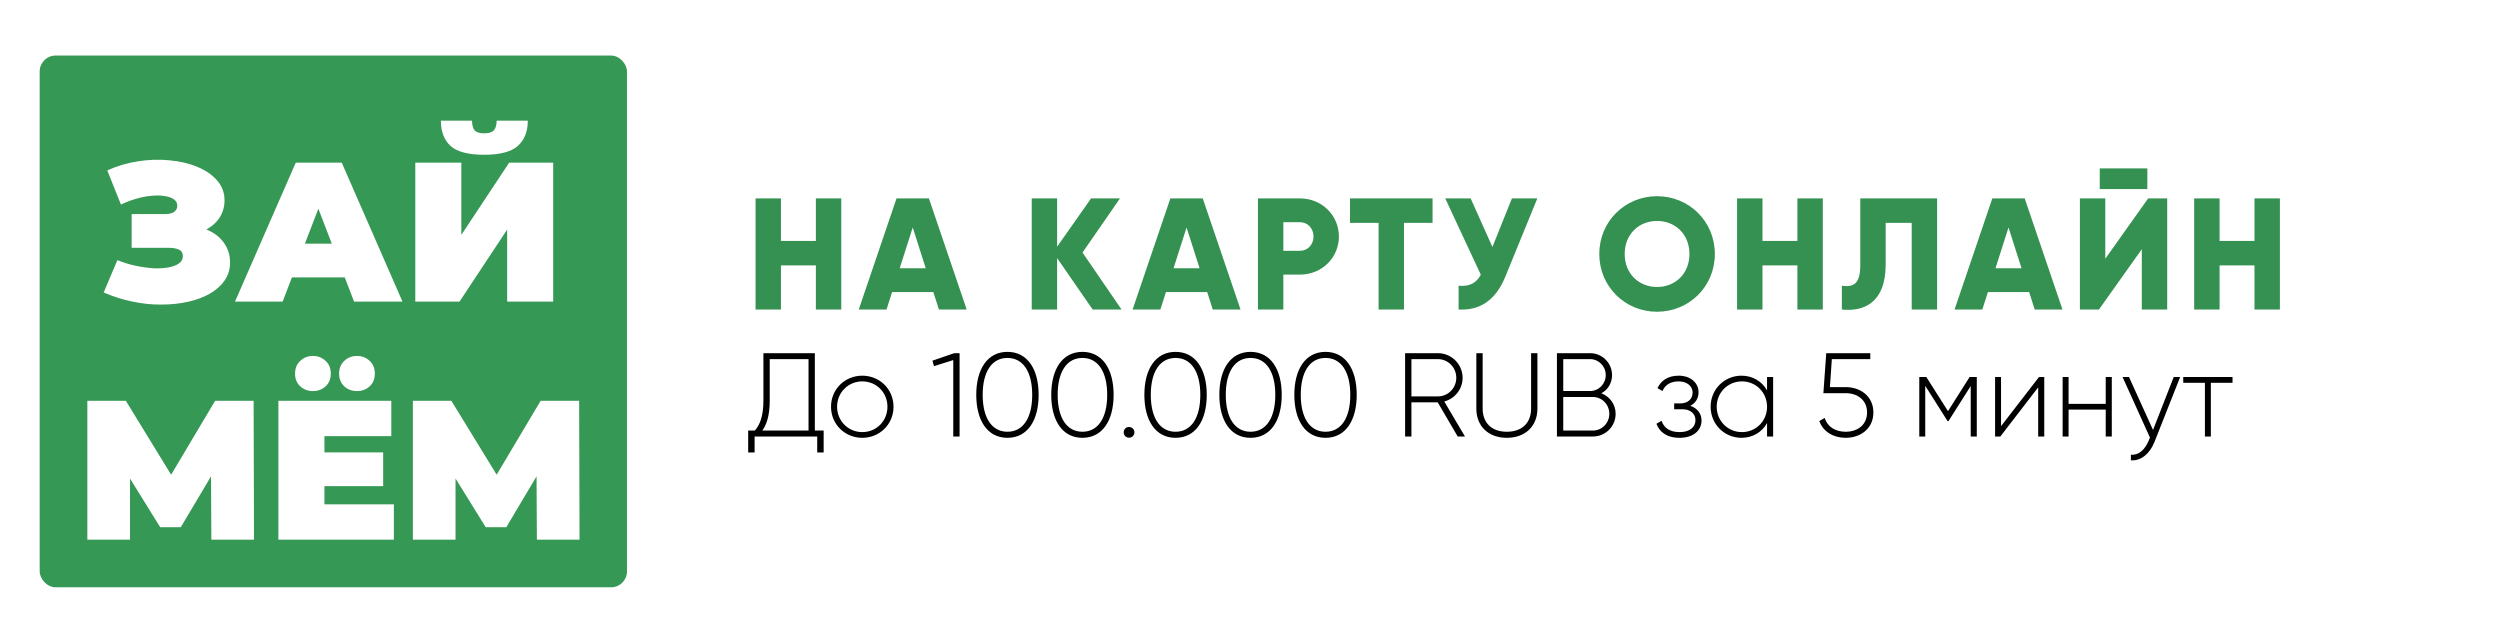 <svg width="315" height="80" viewBox="0 0 315 80" fill="none" xmlns="http://www.w3.org/2000/svg">
<path d="M102.8 25H106V39H102.8V33.44H98.4V39H95.2V25H98.4V30.36H102.8V25ZM118.303 39L117.603 36.8H112.403L111.703 39H108.203L112.963 25H117.043L121.803 39H118.303ZM113.363 33.8H116.643L115.003 28.66L113.363 33.8ZM141.317 39H137.677L133.197 32.52V39H129.997V25H133.197V31.08L137.477 25H141.117L136.397 31.82L141.317 39ZM152.807 39L152.107 36.8H146.907L146.207 39H142.707L147.467 25H151.547L156.307 39H152.807ZM147.867 33.8H151.147L149.507 28.66L147.867 33.8ZM163.801 25C166.561 25 168.701 27.14 168.701 29.8C168.701 32.46 166.561 34.6 163.801 34.6H161.701V39H158.501V25H163.801ZM163.801 31.6C164.781 31.6 165.501 30.82 165.501 29.8C165.501 28.78 164.781 28 163.801 28H161.701V31.6H163.801ZM180.502 25V28.08H176.902V39H173.702V28.08H170.102V25H180.502ZM190.503 25H193.703L189.663 34.88C188.423 37.9 186.403 39.14 183.783 39V36C185.243 36.14 186.043 35.6 186.583 34.62L182.103 25H185.303L188.043 31.12L190.503 25ZM208.79 39.28C204.77 39.28 201.51 36.12 201.51 32C201.51 27.88 204.77 24.72 208.79 24.72C212.81 24.72 216.07 27.88 216.07 32C216.07 36.12 212.81 39.28 208.79 39.28ZM208.79 36.16C211.07 36.16 212.87 34.5 212.87 32C212.87 29.5 211.07 27.84 208.79 27.84C206.51 27.84 204.71 29.5 204.71 32C204.71 34.5 206.51 36.16 208.79 36.16ZM226.472 25H229.672V39H226.472V33.44H222.072V39H218.872V25H222.072V30.36H226.472V25ZM232.075 39V36C233.515 36.22 234.395 35.78 234.395 33.44V25H244.075V39H240.875V28.08H237.595V33.32C237.595 38.32 234.655 39.28 232.075 39ZM256.373 39L255.673 36.8H250.473L249.773 39H246.273L251.033 25H255.113L259.873 39H256.373ZM251.433 33.8H254.713L253.073 28.66L251.433 33.8ZM264.567 23.82V21.22H270.567V23.82H264.567ZM269.867 39V31.4L264.467 39H262.067V25H265.267V32.6L270.667 25H273.067V39H269.867ZM284.066 25H287.266V39H284.066V33.44H279.666V39H276.466V25H279.666V30.36H284.066V25Z" fill="#349151"/>
<rect x="5" y="7" width="74" height="67" rx="2" fill="#369855"/>
<g filter="url(#filter0_d_1136_419)">
<path d="M13.065 32.85L14.79 28.775C15.523 29.075 16.273 29.308 17.04 29.475C17.823 29.642 18.573 29.75 19.29 29.8C20.006 29.833 20.64 29.8 21.19 29.7C21.756 29.6 22.206 29.433 22.54 29.2C22.873 28.967 23.04 28.658 23.04 28.275C23.04 27.875 22.873 27.6 22.54 27.45C22.206 27.3 21.798 27.225 21.315 27.225H16.59V22.975H20.815C21.315 22.975 21.69 22.883 21.94 22.7C22.206 22.5 22.34 22.242 22.34 21.925C22.34 21.575 22.19 21.3 21.89 21.1C21.606 20.9 21.215 20.767 20.715 20.7C20.231 20.617 19.681 20.608 19.065 20.675C18.448 20.725 17.806 20.85 17.14 21.05C16.49 21.233 15.856 21.475 15.24 21.775L13.515 17.475C14.748 16.908 16.04 16.525 17.39 16.325C18.756 16.108 20.081 16.067 21.365 16.2C22.665 16.317 23.831 16.592 24.865 17.025C25.915 17.458 26.748 18.033 27.365 18.75C27.981 19.45 28.29 20.283 28.29 21.25C28.29 22.083 28.065 22.833 27.615 23.5C27.165 24.15 26.548 24.658 25.765 25.025C24.998 25.392 24.123 25.575 23.14 25.575L23.265 24.4C24.415 24.4 25.415 24.608 26.265 25.025C27.131 25.425 27.798 25.975 28.265 26.675C28.748 27.375 28.99 28.175 28.99 29.075C28.99 29.908 28.765 30.658 28.315 31.325C27.865 31.975 27.24 32.533 26.44 33C25.656 33.45 24.74 33.792 23.69 34.025C22.656 34.258 21.54 34.375 20.34 34.375C19.156 34.392 17.94 34.267 16.69 34C15.456 33.75 14.248 33.367 13.065 32.85ZM29.612 34L37.262 16.5H43.062L50.712 34H44.612L38.962 19.3H41.262L35.612 34H29.612ZM34.162 30.95L35.662 26.7H43.712L45.212 30.95H34.162ZM52.327 34V16.5H58.127V25.6L64.152 16.5H69.702V34H63.902V24.925L57.902 34H52.327ZM61.002 15.5C59.019 15.5 57.61 15.133 56.777 14.4C55.96 13.65 55.552 12.583 55.552 11.2H59.477C59.477 11.75 59.585 12.158 59.802 12.425C60.035 12.675 60.435 12.8 61.002 12.8C61.585 12.8 61.993 12.675 62.227 12.425C62.46 12.158 62.577 11.75 62.577 11.2H66.502C66.502 12.583 66.077 13.65 65.227 14.4C64.394 15.133 62.985 15.5 61.002 15.5ZM11.006 64V46.5H15.856L22.856 57.925H20.306L27.106 46.5H31.956L32.006 64H26.631L26.581 54.6H27.431L22.781 62.425H20.181L15.331 54.6H16.381V64H11.006ZM40.478 53H48.278V57.25H40.478V53ZM40.878 59.55H49.628V64H35.078V46.5H49.303V50.95H40.878V59.55ZM44.978 45.275C44.345 45.275 43.812 45.075 43.378 44.675C42.945 44.275 42.728 43.742 42.728 43.075C42.728 42.408 42.945 41.875 43.378 41.475C43.812 41.058 44.345 40.85 44.978 40.85C45.612 40.85 46.145 41.058 46.578 41.475C47.012 41.875 47.228 42.408 47.228 43.075C47.228 43.742 47.012 44.275 46.578 44.675C46.145 45.075 45.612 45.275 44.978 45.275ZM39.428 45.275C38.795 45.275 38.262 45.075 37.828 44.675C37.395 44.275 37.178 43.742 37.178 43.075C37.178 42.408 37.395 41.875 37.828 41.475C38.262 41.058 38.795 40.85 39.428 40.85C40.062 40.85 40.595 41.058 41.028 41.475C41.462 41.875 41.678 42.408 41.678 43.075C41.678 43.742 41.462 44.275 41.028 44.675C40.595 45.075 40.062 45.275 39.428 45.275ZM52.022 64V46.5H56.872L63.872 57.925H61.322L68.122 46.5H72.972L73.022 64H67.647L67.597 54.6H68.447L63.797 62.425H61.197L56.347 54.6H57.397V64H52.022Z" fill="white"/>
</g>
<path d="M102.67 54.25H103.78V57.01H102.97V55H95.08V57.01H94.27V54.25H95.11C95.695 53.59 96.19 52.525 96.19 50.485V44.5H102.67V54.25ZM96.985 50.5C96.985 52.42 96.565 53.53 96.055 54.25H101.875V45.25H96.985V50.5ZM108.653 55.165C106.463 55.165 104.708 53.47 104.708 51.25C104.708 49.03 106.463 47.335 108.653 47.335C110.828 47.335 112.583 49.03 112.583 51.25C112.583 53.47 110.828 55.165 108.653 55.165ZM108.653 54.445C110.438 54.445 111.818 53.035 111.818 51.25C111.818 49.465 110.438 48.055 108.653 48.055C106.868 48.055 105.473 49.465 105.473 51.25C105.473 53.035 106.868 54.445 108.653 54.445ZM120.232 44.5H120.907V55H120.112V45.37L117.682 46.135L117.487 45.445L120.232 44.5ZM126.938 55.165C124.418 55.165 123.008 52.99 123.008 49.75C123.008 46.51 124.418 44.335 126.938 44.335C129.458 44.335 130.868 46.51 130.868 49.75C130.868 52.99 129.458 55.165 126.938 55.165ZM126.938 54.4C128.888 54.4 130.058 52.69 130.058 49.75C130.058 46.81 128.888 45.1 126.938 45.1C124.988 45.1 123.818 46.81 123.818 49.75C123.818 52.69 124.988 54.4 126.938 54.4ZM136.386 55.165C133.866 55.165 132.456 52.99 132.456 49.75C132.456 46.51 133.866 44.335 136.386 44.335C138.906 44.335 140.316 46.51 140.316 49.75C140.316 52.99 138.906 55.165 136.386 55.165ZM136.386 54.4C138.336 54.4 139.506 52.69 139.506 49.75C139.506 46.81 138.336 45.1 136.386 45.1C134.436 45.1 133.266 46.81 133.266 49.75C133.266 52.69 134.436 54.4 136.386 54.4ZM142.26 55.15C141.87 55.15 141.585 54.85 141.585 54.475C141.585 54.1 141.87 53.8 142.26 53.8C142.635 53.8 142.935 54.1 142.935 54.475C142.935 54.85 142.635 55.15 142.26 55.15ZM148.12 55.165C145.6 55.165 144.19 52.99 144.19 49.75C144.19 46.51 145.6 44.335 148.12 44.335C150.64 44.335 152.05 46.51 152.05 49.75C152.05 52.99 150.64 55.165 148.12 55.165ZM148.12 54.4C150.07 54.4 151.24 52.69 151.24 49.75C151.24 46.81 150.07 45.1 148.12 45.1C146.17 45.1 145 46.81 145 49.75C145 52.69 146.17 54.4 148.12 54.4ZM157.568 55.165C155.048 55.165 153.638 52.99 153.638 49.75C153.638 46.51 155.048 44.335 157.568 44.335C160.088 44.335 161.498 46.51 161.498 49.75C161.498 52.99 160.088 55.165 157.568 55.165ZM157.568 54.4C159.518 54.4 160.688 52.69 160.688 49.75C160.688 46.81 159.518 45.1 157.568 45.1C155.618 45.1 154.448 46.81 154.448 49.75C154.448 52.69 155.618 54.4 157.568 54.4ZM167.016 55.165C164.496 55.165 163.086 52.99 163.086 49.75C163.086 46.51 164.496 44.335 167.016 44.335C169.536 44.335 170.946 46.51 170.946 49.75C170.946 52.99 169.536 55.165 167.016 55.165ZM167.016 54.4C168.966 54.4 170.136 52.69 170.136 49.75C170.136 46.81 168.966 45.1 167.016 45.1C165.066 45.1 163.896 46.81 163.896 49.75C163.896 52.69 165.066 54.4 167.016 54.4ZM183.673 55L181.153 50.695H177.838V55H177.043V44.5H181.183C182.893 44.5 184.288 45.895 184.288 47.605C184.288 49.03 183.313 50.23 181.978 50.59L184.588 55H183.673ZM177.838 45.25V49.945H181.183C182.458 49.945 183.493 48.895 183.493 47.605C183.493 46.3 182.458 45.25 181.183 45.25H177.838ZM189.859 55.165C187.549 55.165 186.019 53.71 186.019 51.49V44.5H186.814V51.49C186.814 53.2 187.879 54.4 189.859 54.4C191.854 54.4 192.919 53.2 192.919 51.49V44.5H193.714V51.49C193.714 53.71 192.169 55.165 189.859 55.165ZM201.769 49.555C202.819 49.96 203.569 50.935 203.569 52.135C203.569 53.725 202.294 55 200.704 55H196.174V44.5H200.359C201.889 44.5 203.119 45.745 203.119 47.26C203.119 48.28 202.579 49.12 201.769 49.555ZM200.359 45.25H196.969V49.27H200.359C201.439 49.27 202.324 48.37 202.324 47.26C202.324 46.15 201.439 45.25 200.359 45.25ZM200.704 54.25C201.844 54.25 202.774 53.305 202.774 52.135C202.774 50.965 201.844 50.02 200.704 50.02H196.969V54.25H200.704ZM212.969 51.13C213.884 51.43 214.394 52.135 214.394 52.99C214.394 54.13 213.479 55.165 211.634 55.165C209.954 55.165 209.084 54.385 208.709 53.395L209.354 53.02C209.639 53.86 210.329 54.445 211.634 54.445C212.909 54.445 213.629 53.815 213.629 52.945C213.629 52.135 212.999 51.565 211.979 51.565H210.944V50.83H211.694C212.669 50.83 213.269 50.29 213.269 49.45C213.269 48.655 212.564 48.055 211.499 48.055C210.509 48.055 209.789 48.49 209.474 49.27L208.844 48.91C209.249 47.995 210.134 47.335 211.499 47.335C213.089 47.335 214.019 48.31 214.019 49.42C214.019 50.155 213.659 50.8 212.969 51.13ZM222.649 47.5H223.414V55H222.649V53.305C222.019 54.43 220.864 55.165 219.424 55.165C217.294 55.165 215.539 53.47 215.539 51.25C215.539 49.03 217.294 47.335 219.424 47.335C220.864 47.335 222.019 48.07 222.649 49.195V47.5ZM219.484 54.445C221.269 54.445 222.649 53.035 222.649 51.25C222.649 49.465 221.269 48.055 219.484 48.055C217.699 48.055 216.304 49.465 216.304 51.25C216.304 53.035 217.699 54.445 219.484 54.445ZM232.551 48.775C234.441 48.775 236.046 49.945 236.046 51.97C236.046 53.995 234.441 55.165 232.551 55.165C231.051 55.165 229.716 54.43 229.236 53.05L229.911 52.66C230.256 53.785 231.261 54.4 232.551 54.4C234.111 54.4 235.251 53.485 235.251 51.97C235.251 50.455 234.111 49.54 232.551 49.54H229.746L230.106 44.5H235.656V45.25H230.811L230.571 48.775H232.551ZM249.075 47.5V55H248.31V48.64L245.505 53.065H245.4L242.58 48.61V55H241.83V47.5H242.715L245.445 51.805L248.175 47.5H249.075ZM256.916 47.5H257.576V55H256.811V48.805L252.041 55H251.381V47.5H252.131V53.695L256.916 47.5ZM265.321 47.5H266.086V55H265.321V51.61H260.641V55H259.891V47.5H260.641V50.89H265.321V47.5ZM273.892 47.5H274.702L271.462 55.69C270.892 57.13 269.782 58.105 268.492 58V57.295C269.497 57.385 270.262 56.635 270.727 55.54L270.892 55.135L267.442 47.5H268.252L271.282 54.175L273.892 47.5ZM281.299 47.5V48.235H278.569V55H277.819V48.235H275.089V47.5H281.299Z" fill="black"/>
<defs>
<filter id="filter0_d_1136_419" x="7.006" y="11.2" width="70.016" height="60.8" filterUnits="userSpaceOnUse" color-interpolation-filters="sRGB">
<feFlood flood-opacity="0" result="BackgroundImageFix"/>
<feColorMatrix in="SourceAlpha" type="matrix" values="0 0 0 0 0 0 0 0 0 0 0 0 0 0 0 0 0 0 127 0" result="hardAlpha"/>
<feOffset dy="4"/>
<feGaussianBlur stdDeviation="2"/>
<feComposite in2="hardAlpha" operator="out"/>
<feColorMatrix type="matrix" values="0 0 0 0 0 0 0 0 0 0 0 0 0 0 0 0 0 0 0.25 0"/>
<feBlend mode="normal" in2="BackgroundImageFix" result="effect1_dropShadow_1136_419"/>
<feBlend mode="normal" in="SourceGraphic" in2="effect1_dropShadow_1136_419" result="shape"/>
</filter>
</defs>
</svg>
